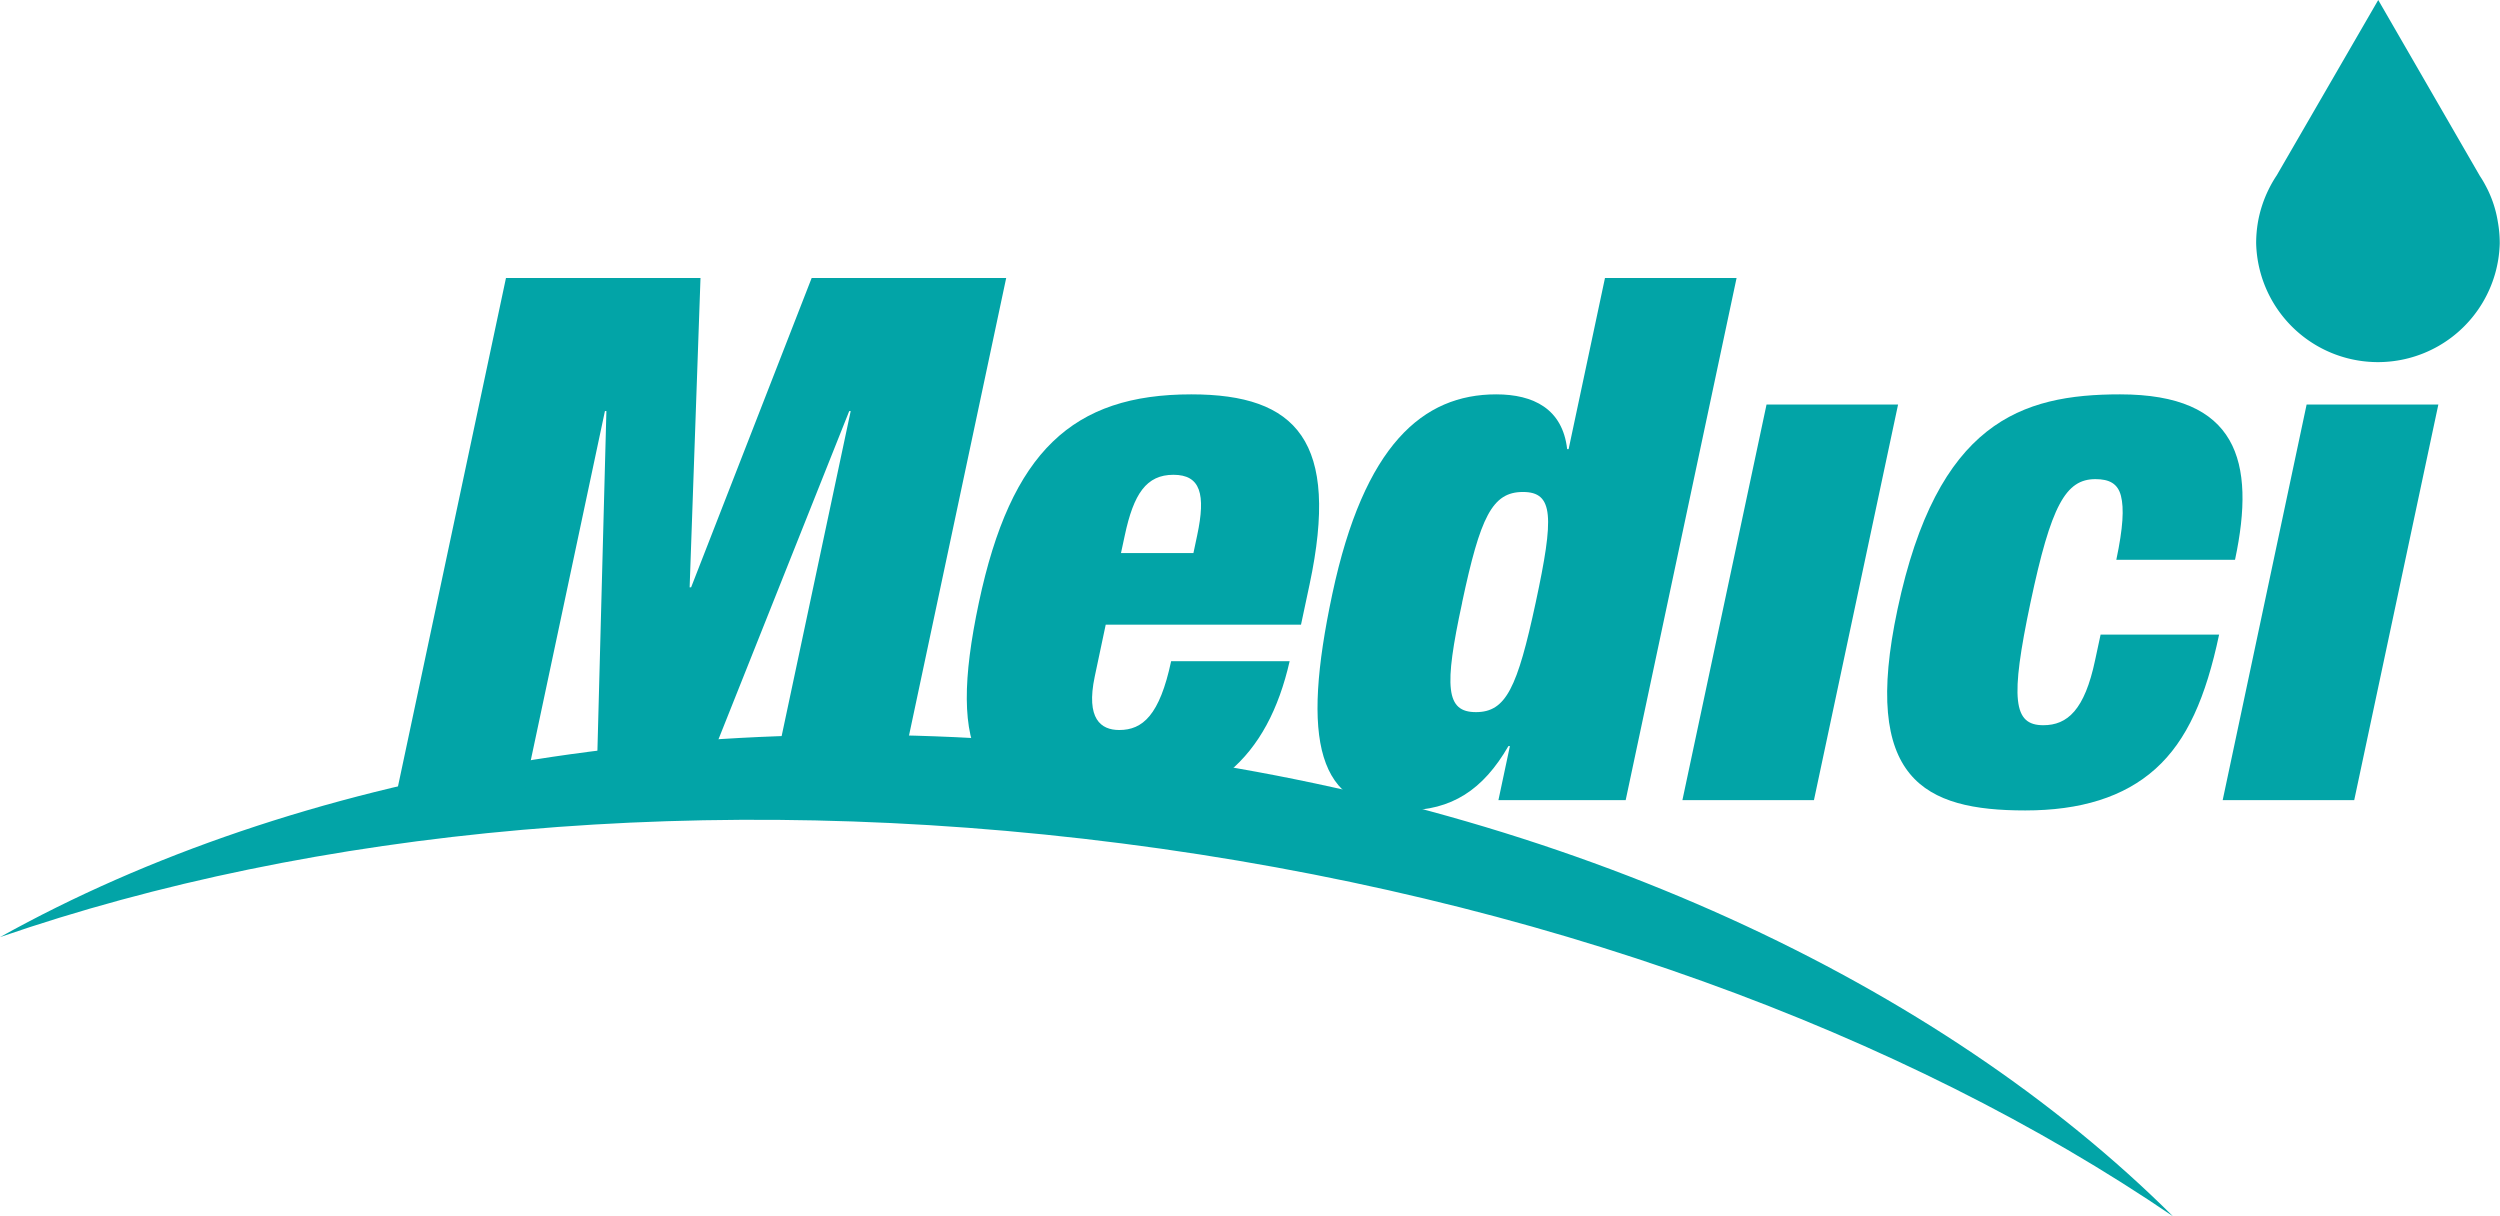 <svg xmlns="http://www.w3.org/2000/svg" id="Layer_1" data-name="Layer 1" viewBox="0 0 391.33 190.38"><path d="M0,146.69C46.1,121,110,109.14,177.86,117.87S303.58,154,340.13,190.38c-41.93-28.57-99.31-50-164.45-58.35S48.91,129.8,0,146.69" style="fill:#02a4a7"></path><path d="M203.65,97.78l1.34-6.3c4.77-22.43-2-29.75-18.52-29.75-18.54,0-28.23,8.93-33.25,32.62s-.51,32.51,19.41,32.51c17.07,0,25.82-8.36,29.24-23.36H183.32c-1.8,8.47-4.47,10.77-8.12,10.77-2.87,0-5.24-1.73-3.84-8.36l1.72-8.13h30.57M186.81,86.57H175.47l.59-2.74c1.39-6.55,3.39-9.51,7.62-9.51s5.1,3,3.71,9.51Z" style="fill:#02a4a7"></path><path d="M245.54,70.3h-.23c-.72-6.3-5.27-8.57-11.11-8.57-11.46,0-20.68,7.89-25.65,31.25-4.87,22.88-2.51,33.88,11.35,33.88,7.33,0,12.25-3.21,16.22-10.08h.23l-1.8,8.47h19.92l17.36-81.73h-20.6L245.54,70.3m-16.67,24c2.85-13.4,4.7-17.29,9.52-17.29s4.88,3.89,2,17.29-4.66,17.17-9.36,17.17S226,107.62,228.87,94.35Z" style="fill:#02a4a7"></path><polyline points="263.35 125.25 283.94 125.25 297.11 63.32 276.52 63.32 263.35 125.25" style="fill:#02a4a7"></polyline><polyline points="347.92 125.25 368.51 125.25 381.68 63.32 361.06 63.32 347.92 125.25" style="fill:#02a4a7"></polyline><path d="M349.86,87.59c3.28-15.45.34-25.86-18-25.86-15.44,0-28.62,4.34-34.84,33.65-5.68,26.67,4.18,31.48,20,31.48,8.59,0,15.43-2.06,20.39-6.52s7.88-11.22,9.95-21H328.81l-.86,4c-1.64,7.79-4.33,10.18-8.11,10.18-4.69,0-5.22-4-2-19.22S323.35,75,328,75c2.17,0,3.51.69,4,2.63s.34,4.93-.73,10h18.54" style="fill:#02a4a7"></path><polyline points="61.84 125.25 81.76 125.25 94.69 64.35 94.92 64.35 93.31 125.25 108.67 125.25 132.93 64.35 133.16 64.35 120.22 125.25 140.14 125.25 157.5 43.52 127.05 43.52 108.18 91.94 107.95 91.94 109.65 43.52 79.2 43.52 61.84 125.25" style="fill:#02a4a7"></polyline><path d="M389.36,29.6A17.91,17.91,0,0,1,391,34.77a18.78,18.78,0,0,1,.29,3.28,19.07,19.07,0,0,1-38.13,0,19.8,19.8,0,0,1,.28-3.28,19,19,0,0,1,1.67-5.11,18.6,18.6,0,0,1,1.27-2.21L372.27,0l15.89,27.51c.3.45.59.93.85,1.42l.15.28.2.39" style="fill:#02a4a7"></path></svg>